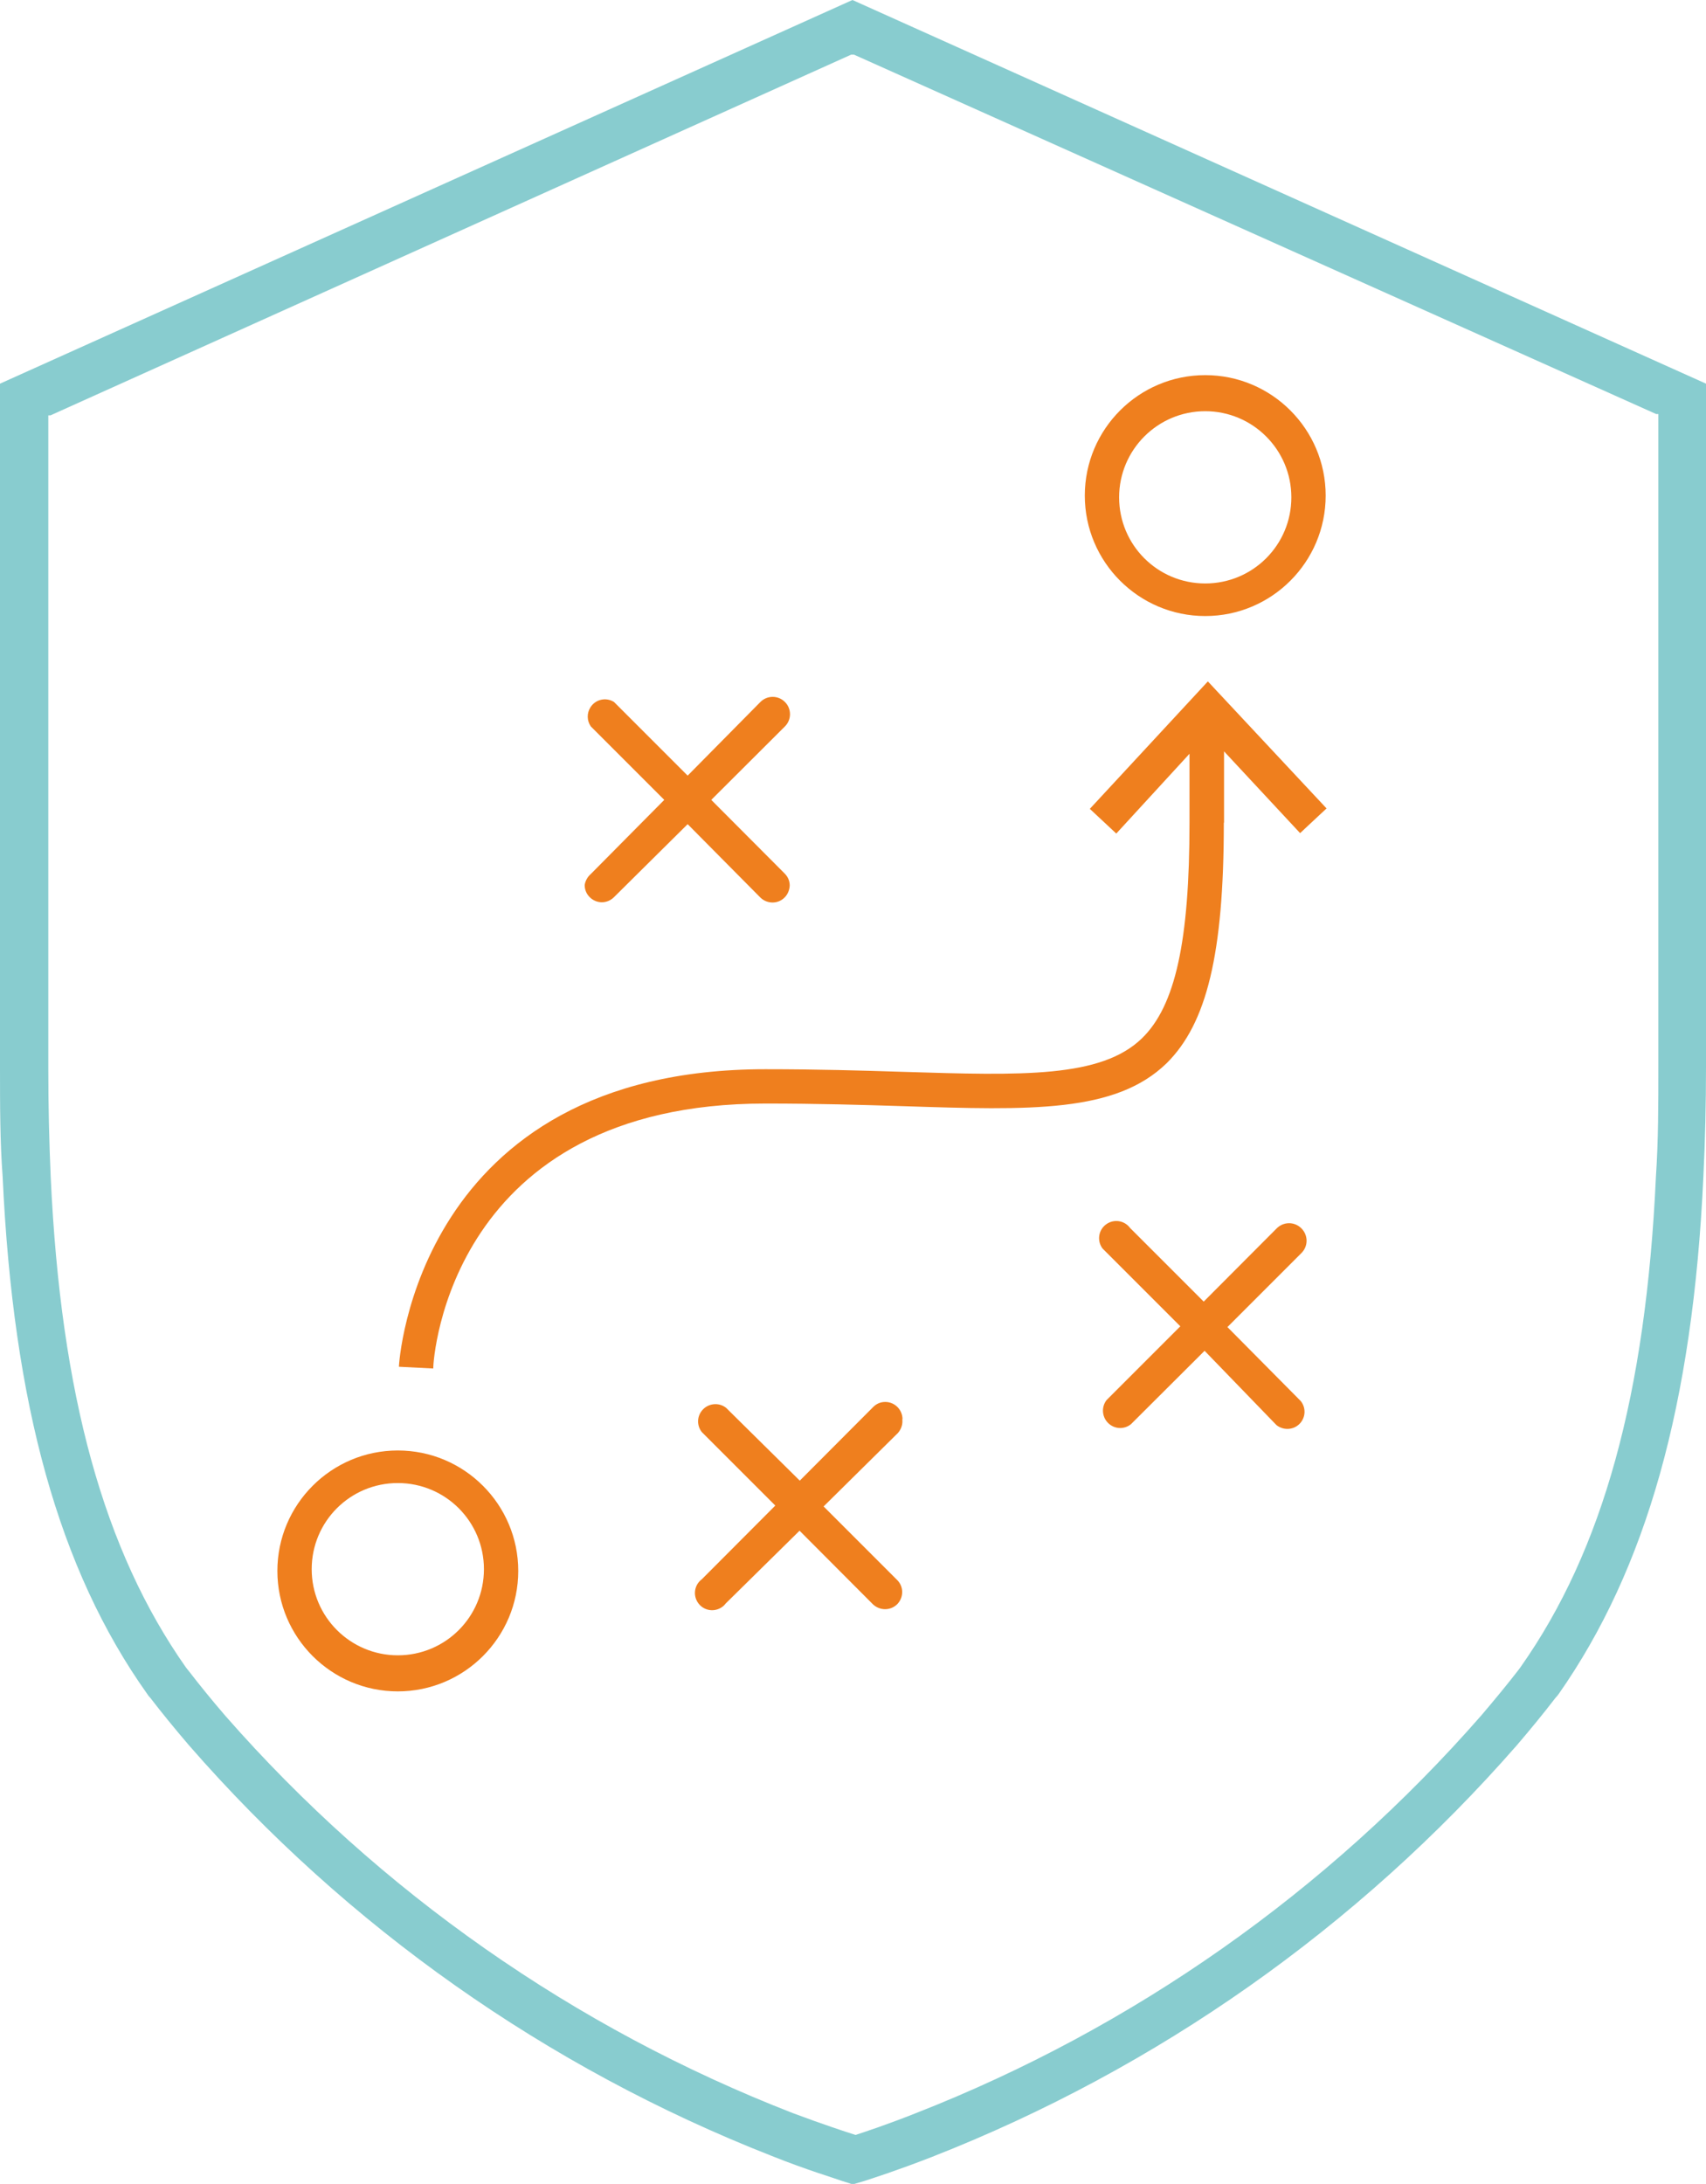 <?xml version="1.0" encoding="UTF-8"?>
<svg xmlns="http://www.w3.org/2000/svg" id="Ebene_1_Kopie" viewBox="0 0 78.05 99.9">
  <defs>
    <style>.cls-1{fill:#88cccf;}.cls-2{fill:#ef7f1e;}</style>
  </defs>
  <path class="cls-1" d="m0,17.55v31.26c0,1.72,0,3.42.12,5,.48,10.44,2.58,18,6.61,23.67h0l.07.1.08.09c.53.69,1.11,1.4,1.76,2.16,7.24,8.31,16.38,14.75,26.64,18.78,1.68.67,2.82,1,3.23,1.15l.44.14h.14l.44-.13c.4-.13,1.5-.48,3.12-1.11,10.3-4.04,19.47-10.5,26.75-18.83.65-.76,1.23-1.47,1.76-2.16l.08-.09.07-.09h0c4-5.71,6.14-13.23,6.62-23.67.08-1.63.12-3.33.12-5v-31.27L39,0,0,17.55Zm75.77,1.39h.1v29.87c0,1.68,0,3.35-.11,5-.46,10-2.43,17.1-6.18,22.43h0l-.11.15c-.51.66-1.07,1.34-1.7,2.08-7.04,8.05-15.91,14.29-25.86,18.19-1.34.53-2.31.85-2.77,1h0c-.47-.15-1.48-.48-2.87-1-9.98-3.88-18.89-10.11-25.95-18.16-.63-.73-1.18-1.41-1.69-2.07l-.12-.15h0c-3.76-5.34-5.73-12.47-6.19-22.44-.07-1.6-.11-3.27-.11-5v-29.84h.1L38.94,2.5h.13s36.7,16.44,36.7,16.44Z"></path>
  <g>
    <path class="cls-2" d="m41.29,64.92c0-.43-.35-.79-.79-.79h0c-.21,0-.4.08-.55.23l-3.36,3.37-3.37-3.33c-.34-.27-.84-.21-1.11.13-.23.29-.23.69,0,.98l3.36,3.36-3.36,3.37c-.35.26-.42.75-.16,1.1s.75.42,1.1.16c.06-.04.11-.1.16-.16l3.37-3.32,3.36,3.37c.15.14.35.22.55.22.21,0,.41-.08.56-.23.3-.31.3-.8,0-1.1l-3.37-3.37,3.4-3.36c.15-.17.23-.4.2-.63Z"></path>
    <path class="cls-2" d="m56.16,60.7l3.39-3.39c.31-.32.3-.82-.02-1.13-.32-.31-.82-.3-1.13.02h0l-3.33,3.34-3.37-3.37c-.26-.35-.75-.42-1.1-.16-.35.26-.42.75-.16,1.1,0,0,0,0,0,0h0l.2.2,3.36,3.36-3.37,3.37c-.27.34-.21.84.13,1.11.29.23.69.23.98,0l3.37-3.36,3.29,3.4c.34.27.84.22,1.11-.12.23-.29.23-.69,0-.98l-3.36-3.39Z"></path>
    <path class="cls-2" d="m26.75,40.49c0,.21.08.4.23.55.31.31.8.31,1.11,0l3.37-3.34,3.33,3.36c.31.3.81.3,1.11-.01.14-.14.22-.34.23-.54,0-.21-.08-.4-.23-.55l-3.36-3.37,3.37-3.36c.31-.31.31-.81,0-1.12-.31-.31-.81-.31-1.12,0h0l-3.33,3.37-3.37-3.37c-.37-.23-.85-.12-1.08.25-.17.27-.16.61.02.87l3.36,3.36-3.36,3.39c-.15.13-.25.31-.28.5Z"></path>
    <path class="cls-2" d="m18.2,66.35c-3.04,0-5.51,2.47-5.51,5.51s2.47,5.51,5.51,5.51,5.51-2.47,5.51-5.51h0c0-3.04-2.47-5.51-5.51-5.51h0Zm0,9.37c-2.17,0-3.94-1.76-3.94-3.94s1.76-3.94,3.94-3.94,3.94,1.76,3.94,3.94-1.76,3.94-3.94,3.94h0Z"></path>
    <path class="cls-2" d="m56,37.63v-3.26l3.48,3.74,1.21-1.13-5.43-5.81-5.4,5.83,1.21,1.13,3.35-3.65v3.15c0,5.43-.65,8.39-2.18,9.87-1.87,1.81-5.46,1.7-10.92,1.53-1.86-.06-3.94-.12-6.3-.12-15.98,0-16.77,13.47-16.77,13.61l1.57.08c0-.5.79-12.12,15.2-12.12,2.36,0,4.42.06,6.3.12,5.85.19,9.72.31,12.06-1.97,1.83-1.82,2.61-5,2.61-10.99Z"></path>
    <path class="cls-2" d="m55.14,28.18c3.04,0,5.51-2.47,5.51-5.51s-2.47-5.51-5.51-5.51-5.51,2.47-5.51,5.51,2.47,5.51,5.51,5.51Zm0-9.37c2.17,0,3.94,1.76,3.94,3.94s-1.76,3.94-3.94,3.94-3.94-1.76-3.94-3.94h0c0-2.17,1.76-3.94,3.94-3.94h0Z"></path>
  </g>
</svg>
